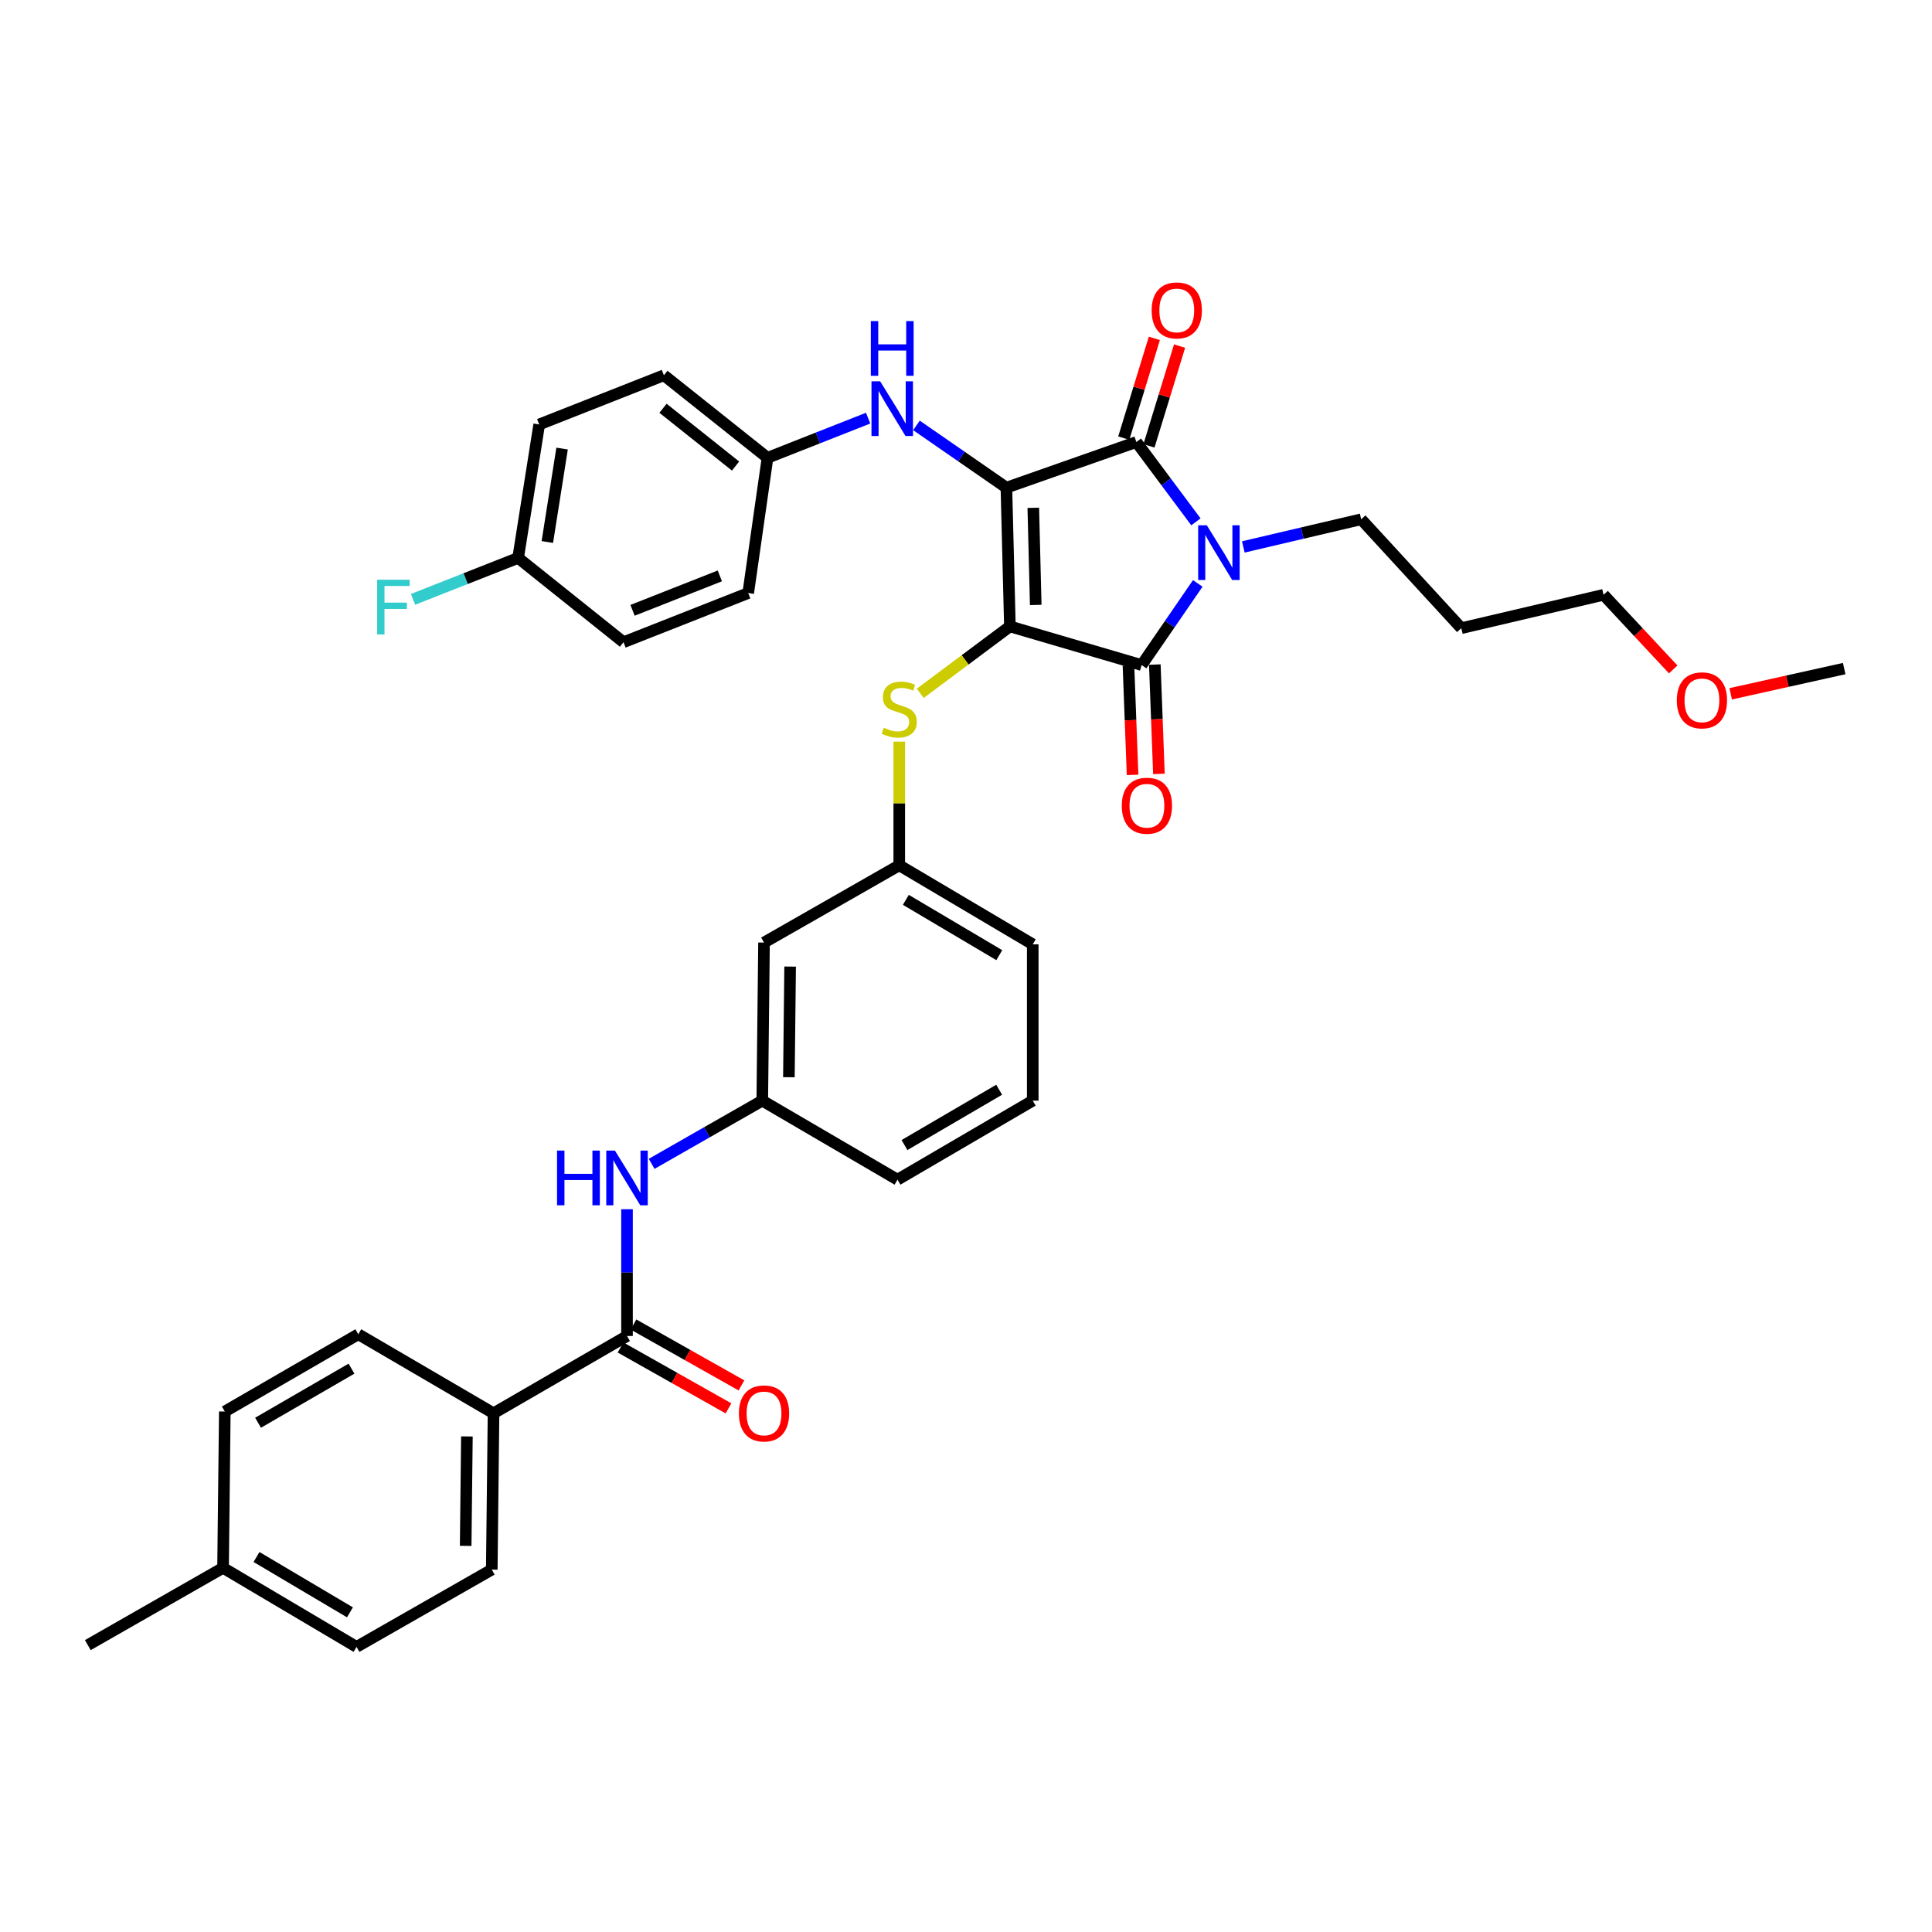 <?xml version='1.0' encoding='iso-8859-1'?>
<svg version='1.1' baseProfile='full'
              xmlns='http://www.w3.org/2000/svg'
                      xmlns:rdkit='http://www.rdkit.org/xml'
                      xmlns:xlink='http://www.w3.org/1999/xlink'
                  xml:space='preserve'
width='1000px' height='1000px' viewBox='0 0 1000 1000'>
<!-- END OF HEADER -->
<rect style='opacity:1.0;fill:#FFFFFF;stroke:none' width='1000' height='1000' x='0' y='0'> </rect>
<path class='bond-0' d='M 324.54,625.901 L 324.54,658.704' style='fill:none;fill-rule:evenodd;stroke:#0000FF;stroke-width:6px;stroke-linecap:butt;stroke-linejoin:miter;stroke-opacity:1' />
<path class='bond-0' d='M 324.54,658.704 L 324.54,691.507' style='fill:none;fill-rule:evenodd;stroke:#000000;stroke-width:6px;stroke-linecap:butt;stroke-linejoin:miter;stroke-opacity:1' />
<path class='bond-1' d='M 337.296,602.406 L 365.921,586.049' style='fill:none;fill-rule:evenodd;stroke:#0000FF;stroke-width:6px;stroke-linecap:butt;stroke-linejoin:miter;stroke-opacity:1' />
<path class='bond-1' d='M 365.921,586.049 L 394.547,569.692' style='fill:none;fill-rule:evenodd;stroke:#000000;stroke-width:6px;stroke-linecap:butt;stroke-linejoin:miter;stroke-opacity:1' />
<path class='bond-2' d='M 321.188,697.451 L 349.128,713.212' style='fill:none;fill-rule:evenodd;stroke:#000000;stroke-width:6px;stroke-linecap:butt;stroke-linejoin:miter;stroke-opacity:1' />
<path class='bond-2' d='M 349.128,713.212 L 377.068,728.973' style='fill:none;fill-rule:evenodd;stroke:#FF0000;stroke-width:6px;stroke-linecap:butt;stroke-linejoin:miter;stroke-opacity:1' />
<path class='bond-2' d='M 327.893,685.564 L 355.833,701.325' style='fill:none;fill-rule:evenodd;stroke:#000000;stroke-width:6px;stroke-linecap:butt;stroke-linejoin:miter;stroke-opacity:1' />
<path class='bond-2' d='M 355.833,701.325 L 383.774,717.086' style='fill:none;fill-rule:evenodd;stroke:#FF0000;stroke-width:6px;stroke-linecap:butt;stroke-linejoin:miter;stroke-opacity:1' />
<path class='bond-3' d='M 324.54,691.507 L 255.451,731.511' style='fill:none;fill-rule:evenodd;stroke:#000000;stroke-width:6px;stroke-linecap:butt;stroke-linejoin:miter;stroke-opacity:1' />
<path class='bond-4' d='M 522.724,324.233 L 520.912,252.414' style='fill:none;fill-rule:evenodd;stroke:#000000;stroke-width:6px;stroke-linecap:butt;stroke-linejoin:miter;stroke-opacity:1' />
<path class='bond-4' d='M 536.096,313.116 L 534.827,262.843' style='fill:none;fill-rule:evenodd;stroke:#000000;stroke-width:6px;stroke-linecap:butt;stroke-linejoin:miter;stroke-opacity:1' />
<path class='bond-5' d='M 522.724,324.233 L 590.911,344.235' style='fill:none;fill-rule:evenodd;stroke:#000000;stroke-width:6px;stroke-linecap:butt;stroke-linejoin:miter;stroke-opacity:1' />
<path class='bond-6' d='M 522.724,324.233 L 499.523,341.545' style='fill:none;fill-rule:evenodd;stroke:#000000;stroke-width:6px;stroke-linecap:butt;stroke-linejoin:miter;stroke-opacity:1' />
<path class='bond-6' d='M 499.523,341.545 L 476.322,358.858' style='fill:none;fill-rule:evenodd;stroke:#CCCC00;stroke-width:6px;stroke-linecap:butt;stroke-linejoin:miter;stroke-opacity:1' />
<path class='bond-7' d='M 520.912,252.414 L 588.181,228.781' style='fill:none;fill-rule:evenodd;stroke:#000000;stroke-width:6px;stroke-linecap:butt;stroke-linejoin:miter;stroke-opacity:1' />
<path class='bond-8' d='M 520.912,252.414 L 497.632,236.3' style='fill:none;fill-rule:evenodd;stroke:#000000;stroke-width:6px;stroke-linecap:butt;stroke-linejoin:miter;stroke-opacity:1' />
<path class='bond-8' d='M 497.632,236.3 L 474.353,220.186' style='fill:none;fill-rule:evenodd;stroke:#0000FF;stroke-width:6px;stroke-linecap:butt;stroke-linejoin:miter;stroke-opacity:1' />
<path class='bond-9' d='M 588.181,228.781 L 603.595,249.442' style='fill:none;fill-rule:evenodd;stroke:#000000;stroke-width:6px;stroke-linecap:butt;stroke-linejoin:miter;stroke-opacity:1' />
<path class='bond-9' d='M 603.595,249.442 L 619.01,270.103' style='fill:none;fill-rule:evenodd;stroke:#0000FF;stroke-width:6px;stroke-linecap:butt;stroke-linejoin:miter;stroke-opacity:1' />
<path class='bond-10' d='M 594.705,230.781 L 602.624,204.96' style='fill:none;fill-rule:evenodd;stroke:#000000;stroke-width:6px;stroke-linecap:butt;stroke-linejoin:miter;stroke-opacity:1' />
<path class='bond-10' d='M 602.624,204.96 L 610.543,179.138' style='fill:none;fill-rule:evenodd;stroke:#FF0000;stroke-width:6px;stroke-linecap:butt;stroke-linejoin:miter;stroke-opacity:1' />
<path class='bond-10' d='M 581.657,226.78 L 589.576,200.958' style='fill:none;fill-rule:evenodd;stroke:#000000;stroke-width:6px;stroke-linecap:butt;stroke-linejoin:miter;stroke-opacity:1' />
<path class='bond-10' d='M 589.576,200.958 L 597.495,175.136' style='fill:none;fill-rule:evenodd;stroke:#FF0000;stroke-width:6px;stroke-linecap:butt;stroke-linejoin:miter;stroke-opacity:1' />
<path class='bond-11' d='M 643.538,283.086 L 674.041,275.932' style='fill:none;fill-rule:evenodd;stroke:#0000FF;stroke-width:6px;stroke-linecap:butt;stroke-linejoin:miter;stroke-opacity:1' />
<path class='bond-11' d='M 674.041,275.932 L 704.545,268.777' style='fill:none;fill-rule:evenodd;stroke:#000000;stroke-width:6px;stroke-linecap:butt;stroke-linejoin:miter;stroke-opacity:1' />
<path class='bond-12' d='M 619.96,301.974 L 605.435,323.104' style='fill:none;fill-rule:evenodd;stroke:#0000FF;stroke-width:6px;stroke-linecap:butt;stroke-linejoin:miter;stroke-opacity:1' />
<path class='bond-12' d='M 605.435,323.104 L 590.911,344.235' style='fill:none;fill-rule:evenodd;stroke:#000000;stroke-width:6px;stroke-linecap:butt;stroke-linejoin:miter;stroke-opacity:1' />
<path class='bond-13' d='M 584.091,344.491 L 585.153,372.785' style='fill:none;fill-rule:evenodd;stroke:#000000;stroke-width:6px;stroke-linecap:butt;stroke-linejoin:miter;stroke-opacity:1' />
<path class='bond-13' d='M 585.153,372.785 L 586.215,401.08' style='fill:none;fill-rule:evenodd;stroke:#FF0000;stroke-width:6px;stroke-linecap:butt;stroke-linejoin:miter;stroke-opacity:1' />
<path class='bond-13' d='M 597.73,343.979 L 598.792,372.273' style='fill:none;fill-rule:evenodd;stroke:#000000;stroke-width:6px;stroke-linecap:butt;stroke-linejoin:miter;stroke-opacity:1' />
<path class='bond-13' d='M 598.792,372.273 L 599.854,400.568' style='fill:none;fill-rule:evenodd;stroke:#FF0000;stroke-width:6px;stroke-linecap:butt;stroke-linejoin:miter;stroke-opacity:1' />
<path class='bond-14' d='M 449.341,216.428 L 423.305,226.695' style='fill:none;fill-rule:evenodd;stroke:#0000FF;stroke-width:6px;stroke-linecap:butt;stroke-linejoin:miter;stroke-opacity:1' />
<path class='bond-14' d='M 423.305,226.695 L 397.269,236.962' style='fill:none;fill-rule:evenodd;stroke:#000000;stroke-width:6px;stroke-linecap:butt;stroke-linejoin:miter;stroke-opacity:1' />
<path class='bond-15' d='M 465.455,383.869 L 465.455,415.872' style='fill:none;fill-rule:evenodd;stroke:#CCCC00;stroke-width:6px;stroke-linecap:butt;stroke-linejoin:miter;stroke-opacity:1' />
<path class='bond-15' d='M 465.455,415.872 L 465.455,447.876' style='fill:none;fill-rule:evenodd;stroke:#000000;stroke-width:6px;stroke-linecap:butt;stroke-linejoin:miter;stroke-opacity:1' />
<path class='bond-16' d='M 534.545,488.782 L 465.455,447.876' style='fill:none;fill-rule:evenodd;stroke:#000000;stroke-width:6px;stroke-linecap:butt;stroke-linejoin:miter;stroke-opacity:1' />
<path class='bond-16' d='M 517.228,494.39 L 468.866,465.756' style='fill:none;fill-rule:evenodd;stroke:#000000;stroke-width:6px;stroke-linecap:butt;stroke-linejoin:miter;stroke-opacity:1' />
<path class='bond-17' d='M 534.545,488.782 L 534.545,569.692' style='fill:none;fill-rule:evenodd;stroke:#000000;stroke-width:6px;stroke-linecap:butt;stroke-linejoin:miter;stroke-opacity:1' />
<path class='bond-18' d='M 394.547,569.692 L 464.546,610.598' style='fill:none;fill-rule:evenodd;stroke:#000000;stroke-width:6px;stroke-linecap:butt;stroke-linejoin:miter;stroke-opacity:1' />
<path class='bond-19' d='M 394.547,569.692 L 395.457,487.872' style='fill:none;fill-rule:evenodd;stroke:#000000;stroke-width:6px;stroke-linecap:butt;stroke-linejoin:miter;stroke-opacity:1' />
<path class='bond-19' d='M 408.33,557.57 L 408.967,500.297' style='fill:none;fill-rule:evenodd;stroke:#000000;stroke-width:6px;stroke-linecap:butt;stroke-linejoin:miter;stroke-opacity:1' />
<path class='bond-20' d='M 465.455,447.876 L 395.457,487.872' style='fill:none;fill-rule:evenodd;stroke:#000000;stroke-width:6px;stroke-linecap:butt;stroke-linejoin:miter;stroke-opacity:1' />
<path class='bond-21' d='M 397.269,236.962 L 387.275,306.961' style='fill:none;fill-rule:evenodd;stroke:#000000;stroke-width:6px;stroke-linecap:butt;stroke-linejoin:miter;stroke-opacity:1' />
<path class='bond-22' d='M 397.269,236.962 L 343.632,194.236' style='fill:none;fill-rule:evenodd;stroke:#000000;stroke-width:6px;stroke-linecap:butt;stroke-linejoin:miter;stroke-opacity:1' />
<path class='bond-22' d='M 380.72,241.228 L 343.174,211.32' style='fill:none;fill-rule:evenodd;stroke:#000000;stroke-width:6px;stroke-linecap:butt;stroke-linejoin:miter;stroke-opacity:1' />
<path class='bond-23' d='M 268.182,288.779 L 279.093,219.69' style='fill:none;fill-rule:evenodd;stroke:#000000;stroke-width:6px;stroke-linecap:butt;stroke-linejoin:miter;stroke-opacity:1' />
<path class='bond-23' d='M 283.299,280.544 L 290.937,232.182' style='fill:none;fill-rule:evenodd;stroke:#000000;stroke-width:6px;stroke-linecap:butt;stroke-linejoin:miter;stroke-opacity:1' />
<path class='bond-24' d='M 268.182,288.779 L 240.985,299.503' style='fill:none;fill-rule:evenodd;stroke:#000000;stroke-width:6px;stroke-linecap:butt;stroke-linejoin:miter;stroke-opacity:1' />
<path class='bond-24' d='M 240.985,299.503 L 213.789,310.228' style='fill:none;fill-rule:evenodd;stroke:#33CCCC;stroke-width:6px;stroke-linecap:butt;stroke-linejoin:miter;stroke-opacity:1' />
<path class='bond-25' d='M 268.182,288.779 L 322.728,332.414' style='fill:none;fill-rule:evenodd;stroke:#000000;stroke-width:6px;stroke-linecap:butt;stroke-linejoin:miter;stroke-opacity:1' />
<path class='bond-26' d='M 756.369,325.143 L 704.545,268.777' style='fill:none;fill-rule:evenodd;stroke:#000000;stroke-width:6px;stroke-linecap:butt;stroke-linejoin:miter;stroke-opacity:1' />
<path class='bond-27' d='M 756.369,325.143 L 830,307.871' style='fill:none;fill-rule:evenodd;stroke:#000000;stroke-width:6px;stroke-linecap:butt;stroke-linejoin:miter;stroke-opacity:1' />
<path class='bond-28' d='M 866.049,346.491 L 848.025,327.181' style='fill:none;fill-rule:evenodd;stroke:#FF0000;stroke-width:6px;stroke-linecap:butt;stroke-linejoin:miter;stroke-opacity:1' />
<path class='bond-28' d='M 848.025,327.181 L 830,307.871' style='fill:none;fill-rule:evenodd;stroke:#000000;stroke-width:6px;stroke-linecap:butt;stroke-linejoin:miter;stroke-opacity:1' />
<path class='bond-29' d='M 895.8,359.109 L 925.173,352.582' style='fill:none;fill-rule:evenodd;stroke:#FF0000;stroke-width:6px;stroke-linecap:butt;stroke-linejoin:miter;stroke-opacity:1' />
<path class='bond-29' d='M 925.173,352.582 L 954.545,346.055' style='fill:none;fill-rule:evenodd;stroke:#000000;stroke-width:6px;stroke-linecap:butt;stroke-linejoin:miter;stroke-opacity:1' />
<path class='bond-30' d='M 387.275,306.961 L 322.728,332.414' style='fill:none;fill-rule:evenodd;stroke:#000000;stroke-width:6px;stroke-linecap:butt;stroke-linejoin:miter;stroke-opacity:1' />
<path class='bond-30' d='M 372.587,298.082 L 327.404,315.9' style='fill:none;fill-rule:evenodd;stroke:#000000;stroke-width:6px;stroke-linecap:butt;stroke-linejoin:miter;stroke-opacity:1' />
<path class='bond-31' d='M 343.632,194.236 L 279.093,219.69' style='fill:none;fill-rule:evenodd;stroke:#000000;stroke-width:6px;stroke-linecap:butt;stroke-linejoin:miter;stroke-opacity:1' />
<path class='bond-32' d='M 534.545,569.692 L 464.546,610.598' style='fill:none;fill-rule:evenodd;stroke:#000000;stroke-width:6px;stroke-linecap:butt;stroke-linejoin:miter;stroke-opacity:1' />
<path class='bond-32' d='M 517.159,564.044 L 468.159,592.678' style='fill:none;fill-rule:evenodd;stroke:#000000;stroke-width:6px;stroke-linecap:butt;stroke-linejoin:miter;stroke-opacity:1' />
<path class='bond-33' d='M 255.451,731.511 L 254.541,812.421' style='fill:none;fill-rule:evenodd;stroke:#000000;stroke-width:6px;stroke-linecap:butt;stroke-linejoin:miter;stroke-opacity:1' />
<path class='bond-33' d='M 241.668,743.494 L 241.031,800.131' style='fill:none;fill-rule:evenodd;stroke:#000000;stroke-width:6px;stroke-linecap:butt;stroke-linejoin:miter;stroke-opacity:1' />
<path class='bond-34' d='M 255.451,731.511 L 185.452,690.605' style='fill:none;fill-rule:evenodd;stroke:#000000;stroke-width:6px;stroke-linecap:butt;stroke-linejoin:miter;stroke-opacity:1' />
<path class='bond-35' d='M 254.541,812.421 L 184.542,852.424' style='fill:none;fill-rule:evenodd;stroke:#000000;stroke-width:6px;stroke-linecap:butt;stroke-linejoin:miter;stroke-opacity:1' />
<path class='bond-36' d='M 185.452,690.605 L 116.363,730.601' style='fill:none;fill-rule:evenodd;stroke:#000000;stroke-width:6px;stroke-linecap:butt;stroke-linejoin:miter;stroke-opacity:1' />
<path class='bond-36' d='M 181.927,708.416 L 133.564,736.413' style='fill:none;fill-rule:evenodd;stroke:#000000;stroke-width:6px;stroke-linecap:butt;stroke-linejoin:miter;stroke-opacity:1' />
<path class='bond-37' d='M 116.363,730.601 L 115.453,811.511' style='fill:none;fill-rule:evenodd;stroke:#000000;stroke-width:6px;stroke-linecap:butt;stroke-linejoin:miter;stroke-opacity:1' />
<path class='bond-38' d='M 184.542,852.424 L 115.453,811.511' style='fill:none;fill-rule:evenodd;stroke:#000000;stroke-width:6px;stroke-linecap:butt;stroke-linejoin:miter;stroke-opacity:1' />
<path class='bond-38' d='M 181.133,834.544 L 132.771,805.904' style='fill:none;fill-rule:evenodd;stroke:#000000;stroke-width:6px;stroke-linecap:butt;stroke-linejoin:miter;stroke-opacity:1' />
<path class='bond-39' d='M 115.453,811.511 L 45.455,851.514' style='fill:none;fill-rule:evenodd;stroke:#000000;stroke-width:6px;stroke-linecap:butt;stroke-linejoin:miter;stroke-opacity:1' />
<path  class='atom-0' d='M 288.32 595.535
L 292.16 595.535
L 292.16 607.575
L 306.64 607.575
L 306.64 595.535
L 310.48 595.535
L 310.48 623.855
L 306.64 623.855
L 306.64 610.775
L 292.16 610.775
L 292.16 623.855
L 288.32 623.855
L 288.32 595.535
' fill='#0000FF'/>
<path  class='atom-0' d='M 318.28 595.535
L 327.56 610.535
Q 328.48 612.015, 329.96 614.695
Q 331.44 617.375, 331.52 617.535
L 331.52 595.535
L 335.28 595.535
L 335.28 623.855
L 331.4 623.855
L 321.44 607.455
Q 320.28 605.535, 319.04 603.335
Q 317.84 601.135, 317.48 600.455
L 317.48 623.855
L 313.8 623.855
L 313.8 595.535
L 318.28 595.535
' fill='#0000FF'/>
<path  class='atom-2' d='M 382.457 731.591
Q 382.457 724.791, 385.817 720.991
Q 389.177 717.191, 395.457 717.191
Q 401.737 717.191, 405.097 720.991
Q 408.457 724.791, 408.457 731.591
Q 408.457 738.471, 405.057 742.391
Q 401.657 746.271, 395.457 746.271
Q 389.217 746.271, 385.817 742.391
Q 382.457 738.511, 382.457 731.591
M 395.457 743.071
Q 399.777 743.071, 402.097 740.191
Q 404.457 737.271, 404.457 731.591
Q 404.457 726.031, 402.097 723.231
Q 399.777 720.391, 395.457 720.391
Q 391.137 720.391, 388.777 723.191
Q 386.457 725.991, 386.457 731.591
Q 386.457 737.311, 388.777 740.191
Q 391.137 743.071, 395.457 743.071
' fill='#FF0000'/>
<path  class='atom-6' d='M 624.647 271.889
L 633.927 286.889
Q 634.847 288.369, 636.327 291.049
Q 637.807 293.729, 637.887 293.889
L 637.887 271.889
L 641.647 271.889
L 641.647 300.209
L 637.767 300.209
L 627.807 283.809
Q 626.647 281.889, 625.407 279.689
Q 624.207 277.489, 623.847 276.809
L 623.847 300.209
L 620.167 300.209
L 620.167 271.889
L 624.647 271.889
' fill='#0000FF'/>
<path  class='atom-8' d='M 455.556 197.348
L 464.836 212.348
Q 465.756 213.828, 467.236 216.508
Q 468.716 219.188, 468.796 219.348
L 468.796 197.348
L 472.556 197.348
L 472.556 225.668
L 468.676 225.668
L 458.716 209.268
Q 457.556 207.348, 456.316 205.148
Q 455.116 202.948, 454.756 202.268
L 454.756 225.668
L 451.076 225.668
L 451.076 197.348
L 455.556 197.348
' fill='#0000FF'/>
<path  class='atom-8' d='M 450.736 166.196
L 454.576 166.196
L 454.576 178.236
L 469.056 178.236
L 469.056 166.196
L 472.896 166.196
L 472.896 194.516
L 469.056 194.516
L 469.056 181.436
L 454.576 181.436
L 454.576 194.516
L 450.736 194.516
L 450.736 166.196
' fill='#0000FF'/>
<path  class='atom-9' d='M 457.455 376.686
Q 457.775 376.806, 459.095 377.366
Q 460.415 377.926, 461.855 378.286
Q 463.335 378.606, 464.775 378.606
Q 467.455 378.606, 469.015 377.326
Q 470.575 376.006, 470.575 373.726
Q 470.575 372.166, 469.775 371.206
Q 469.015 370.246, 467.815 369.726
Q 466.615 369.206, 464.615 368.606
Q 462.095 367.846, 460.575 367.126
Q 459.095 366.406, 458.015 364.886
Q 456.975 363.366, 456.975 360.806
Q 456.975 357.246, 459.375 355.046
Q 461.815 352.846, 466.615 352.846
Q 469.895 352.846, 473.615 354.406
L 472.695 357.486
Q 469.295 356.086, 466.735 356.086
Q 463.975 356.086, 462.455 357.246
Q 460.935 358.366, 460.975 360.326
Q 460.975 361.846, 461.735 362.766
Q 462.535 363.686, 463.655 364.206
Q 464.815 364.726, 466.735 365.326
Q 469.295 366.126, 470.815 366.926
Q 472.335 367.726, 473.415 369.366
Q 474.535 370.966, 474.535 373.726
Q 474.535 377.646, 471.895 379.766
Q 469.295 381.846, 464.935 381.846
Q 462.415 381.846, 460.495 381.286
Q 458.615 380.766, 456.375 379.846
L 457.455 376.686
' fill='#CCCC00'/>
<path  class='atom-10' d='M 580.64 417.043
Q 580.64 410.243, 584 406.443
Q 587.36 402.643, 593.64 402.643
Q 599.92 402.643, 603.28 406.443
Q 606.64 410.243, 606.64 417.043
Q 606.64 423.923, 603.24 427.843
Q 599.84 431.723, 593.64 431.723
Q 587.4 431.723, 584 427.843
Q 580.64 423.963, 580.64 417.043
M 593.64 428.523
Q 597.96 428.523, 600.28 425.643
Q 602.64 422.723, 602.64 417.043
Q 602.64 411.483, 600.28 408.683
Q 597.96 405.843, 593.64 405.843
Q 589.32 405.843, 586.96 408.643
Q 584.64 411.443, 584.64 417.043
Q 584.64 422.763, 586.96 425.643
Q 589.32 428.523, 593.64 428.523
' fill='#FF0000'/>
<path  class='atom-11' d='M 596.093 160.674
Q 596.093 153.874, 599.453 150.074
Q 602.813 146.274, 609.093 146.274
Q 615.373 146.274, 618.733 150.074
Q 622.093 153.874, 622.093 160.674
Q 622.093 167.554, 618.693 171.474
Q 615.293 175.354, 609.093 175.354
Q 602.853 175.354, 599.453 171.474
Q 596.093 167.594, 596.093 160.674
M 609.093 172.154
Q 613.413 172.154, 615.733 169.274
Q 618.093 166.354, 618.093 160.674
Q 618.093 155.114, 615.733 152.314
Q 613.413 149.474, 609.093 149.474
Q 604.773 149.474, 602.413 152.274
Q 600.093 155.074, 600.093 160.674
Q 600.093 166.394, 602.413 169.274
Q 604.773 172.154, 609.093 172.154
' fill='#FF0000'/>
<path  class='atom-17' d='M 195.214 300.072
L 212.054 300.072
L 212.054 303.312
L 199.014 303.312
L 199.014 311.912
L 210.614 311.912
L 210.614 315.192
L 199.014 315.192
L 199.014 328.392
L 195.214 328.392
L 195.214 300.072
' fill='#33CCCC'/>
<path  class='atom-19' d='M 867.915 362.497
Q 867.915 355.697, 871.275 351.897
Q 874.635 348.097, 880.915 348.097
Q 887.195 348.097, 890.555 351.897
Q 893.915 355.697, 893.915 362.497
Q 893.915 369.377, 890.515 373.297
Q 887.115 377.177, 880.915 377.177
Q 874.675 377.177, 871.275 373.297
Q 867.915 369.417, 867.915 362.497
M 880.915 373.977
Q 885.235 373.977, 887.555 371.097
Q 889.915 368.177, 889.915 362.497
Q 889.915 356.937, 887.555 354.137
Q 885.235 351.297, 880.915 351.297
Q 876.595 351.297, 874.235 354.097
Q 871.915 356.897, 871.915 362.497
Q 871.915 368.217, 874.235 371.097
Q 876.595 373.977, 880.915 373.977
' fill='#FF0000'/>
</svg>

